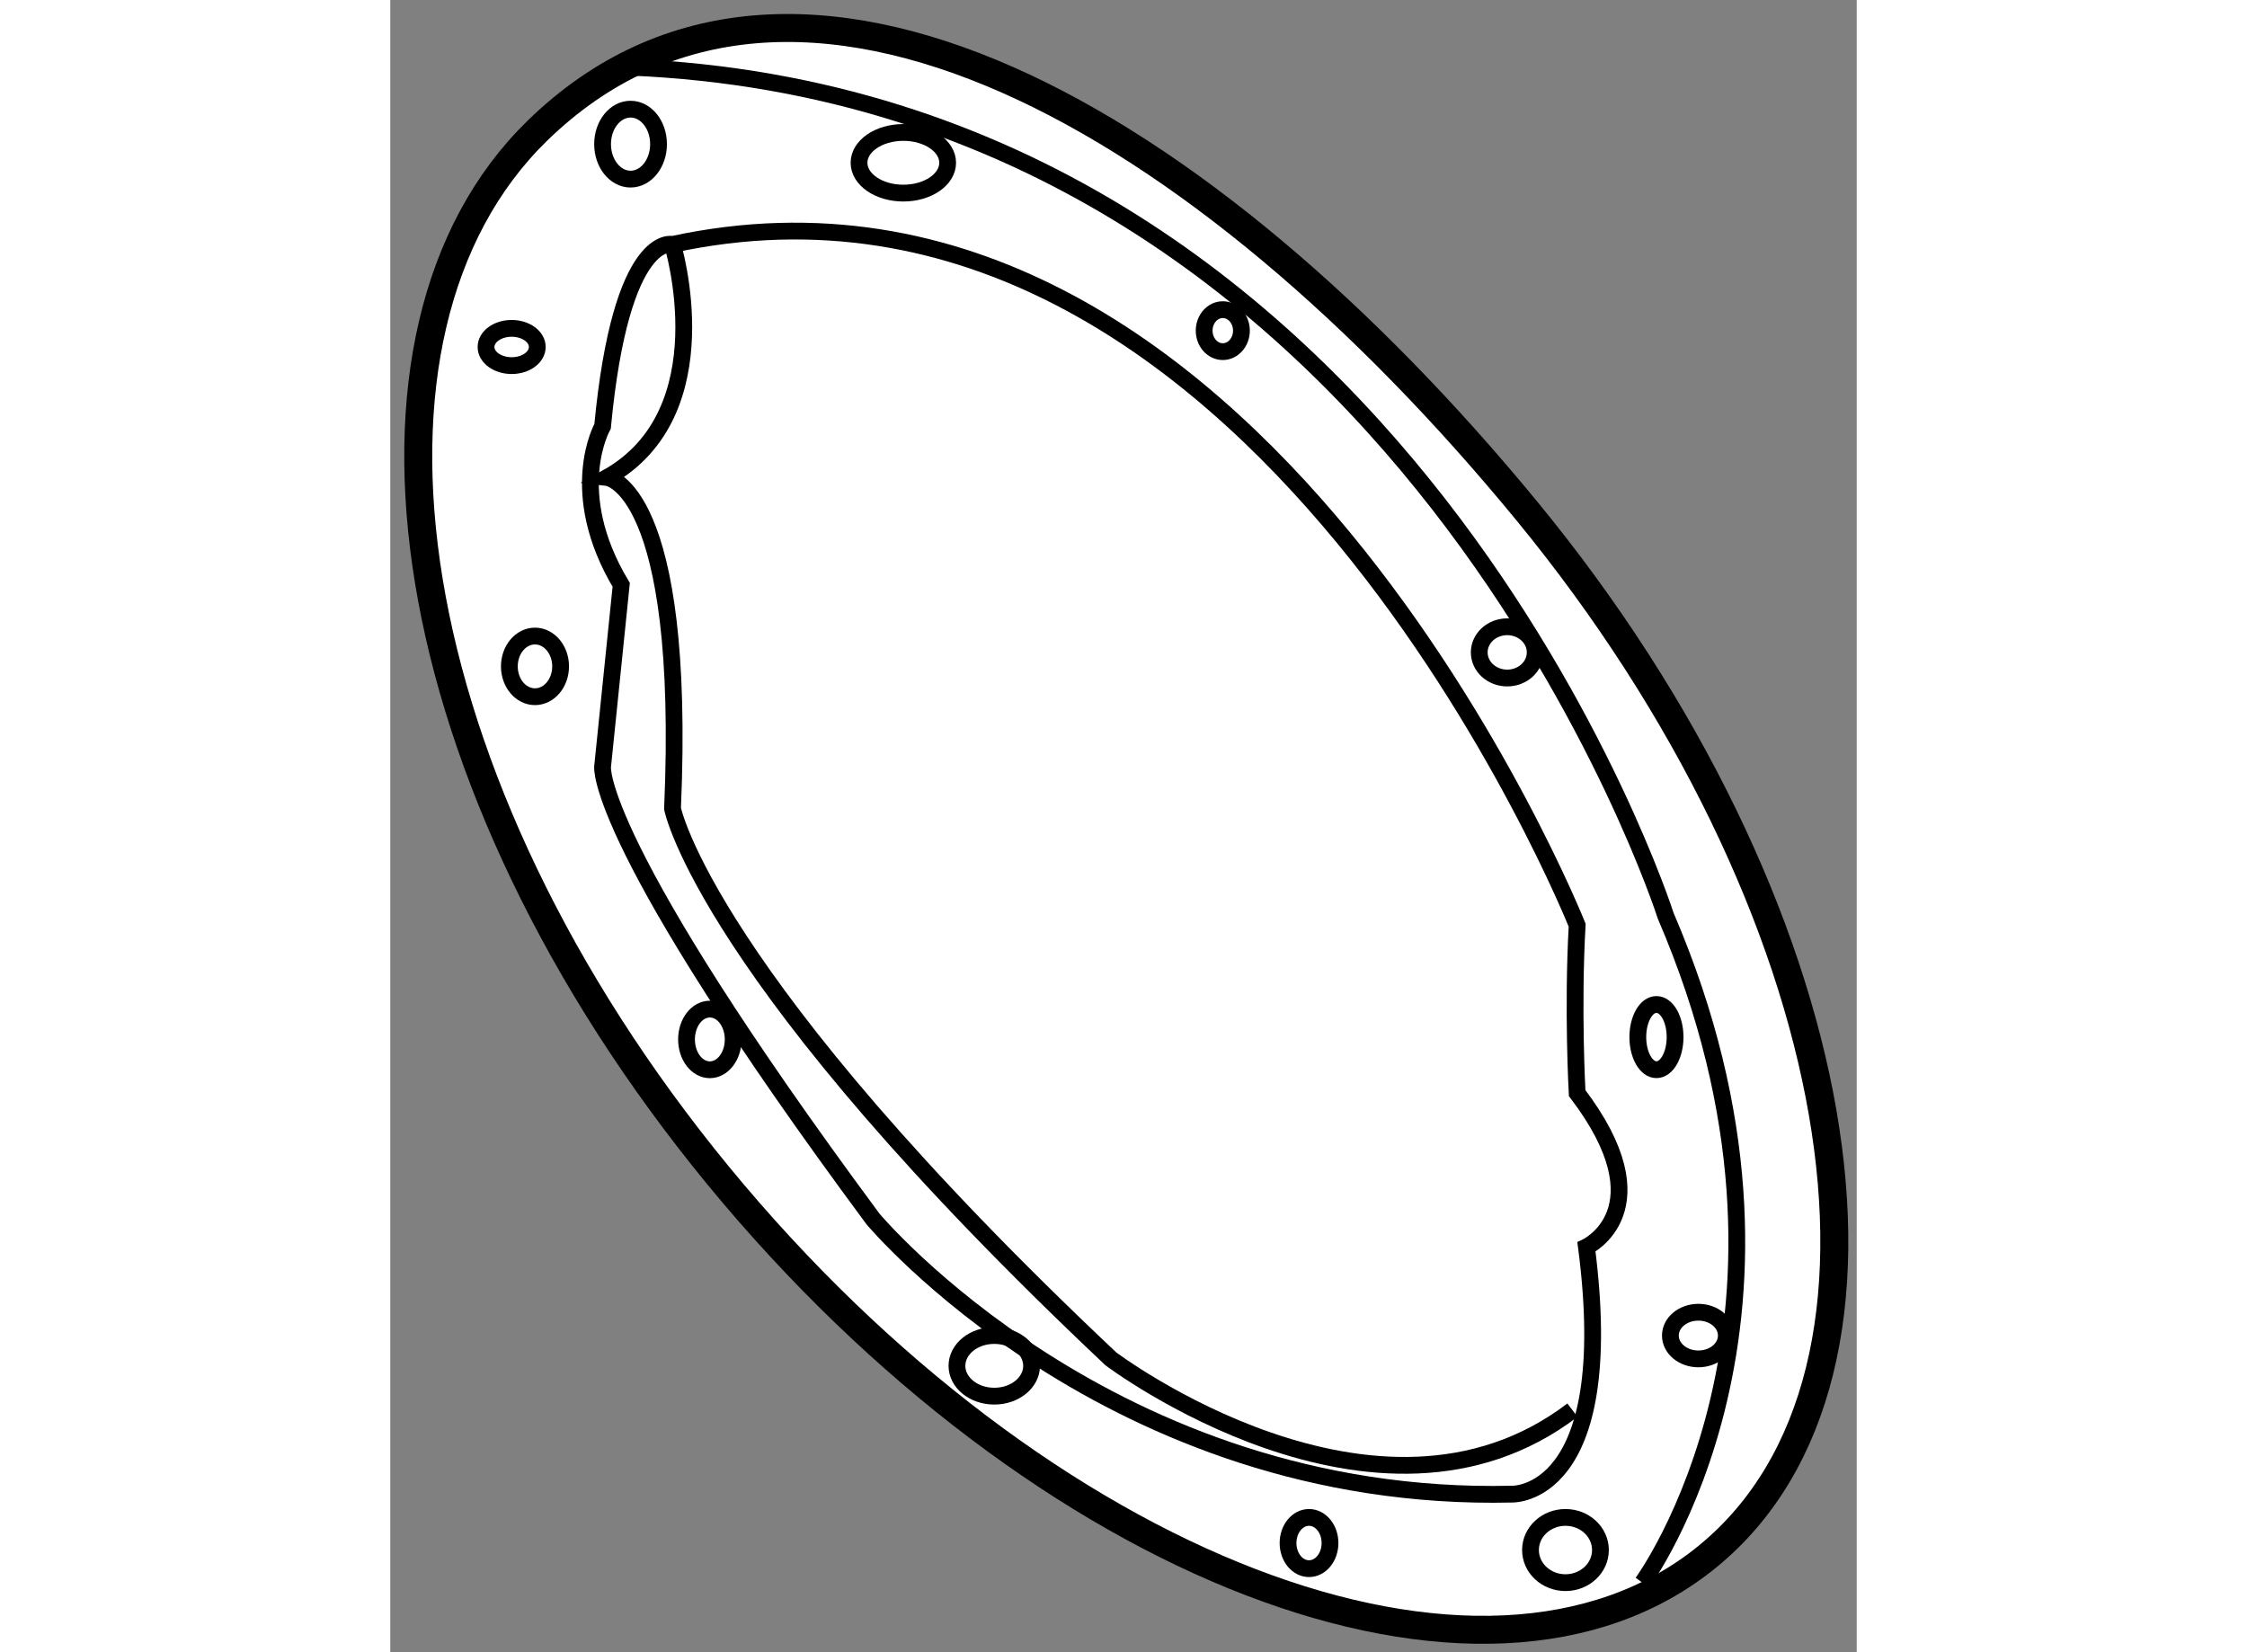<?xml version="1.0" encoding="utf-8"?>
<!-- Generator: Adobe Illustrator 15.1.0, SVG Export Plug-In . SVG Version: 6.00 Build 0)  -->
<!DOCTYPE svg PUBLIC "-//W3C//DTD SVG 1.1//EN" "http://www.w3.org/Graphics/SVG/1.1/DTD/svg11.dtd">
<svg version="1.1" xmlns="http://www.w3.org/2000/svg" xmlns:xlink="http://www.w3.org/1999/xlink" x="0px" y="0px" width="244.8px"
	 height="180px" viewBox="139.039 49.799 26.207 29.527" enable-background="new 0 0 244.8 180" xml:space="preserve">
	
<rect x="139.039" y="49.799" width="26.207" height="29.527" fill="#808080" stroke="none"/>
	
<g><path fill="#FFFFFF" stroke="#000000" stroke-width="0.5" d="M159.355,58.936c5.777,7.033,7.229,15.393,3.236,18.671
			c-3.989,3.279-11.911,0.234-17.692-6.799c-5.775-7.032-6.934-15.064-3.233-18.672C146.25,47.667,153.576,51.902,159.355,58.936z"></path><path fill="none" stroke="#000000" stroke-width="0.3" d="M143.333,51c13.833,0.583,18.5,15.167,18.5,15.167
			c3.083,7.167-0.417,11.917-0.417,11.917"></path><path fill="none" stroke="#000000" stroke-width="0.3" d="M144.083,54.167c10.417-2.25,16.167,12.167,16.167,12.167
			c-0.084,1.5,0,3,0,3c1.583,2.083,0.166,2.75,0.166,2.75c0.584,4.5-1.333,4.417-1.333,4.417
			c-7.167,0.167-11.417-4.917-11.417-4.917c-5-6.75-4.833-8.083-4.833-8.083l0.333-3.25c-1-1.667-0.333-2.833-0.333-2.833
			C143.166,53.917,144.083,54.167,144.083,54.167z"></path><path fill="none" stroke="#000000" stroke-width="0.3" d="M160.166,75c-3.5,2.667-8.25-0.917-8.25-0.917
			c-7.25-6.833-7.833-9.833-7.833-9.833c0.25-5.75-1.167-5.917-1.167-5.917c2.084-1.167,1.167-4.167,1.167-4.167"></path><ellipse fill="none" stroke="#000000" stroke-width="0.3" cx="143.333" cy="52.375" rx="0.5" ry="0.625"></ellipse><ellipse fill="none" stroke="#000000" stroke-width="0.3" cx="148.208" cy="52.708" rx="0.792" ry="0.542"></ellipse><ellipse fill="none" stroke="#000000" stroke-width="0.3" cx="153.917" cy="55.708" rx="0.333" ry="0.375"></ellipse><ellipse fill="none" stroke="#000000" stroke-width="0.3" cx="159" cy="61.458" rx="0.5" ry="0.458"></ellipse><ellipse fill="none" stroke="#000000" stroke-width="0.3" cx="161.667" cy="68.333" rx="0.333" ry="0.583"></ellipse><ellipse fill="none" stroke="#000000" stroke-width="0.3" cx="162.416" cy="73.667" rx="0.5" ry="0.417"></ellipse><ellipse fill="none" stroke="#000000" stroke-width="0.3" cx="160.041" cy="77.5" rx="0.625" ry="0.583"></ellipse><ellipse fill="none" stroke="#000000" stroke-width="0.3" cx="155.458" cy="77.375" rx="0.375" ry="0.458"></ellipse><ellipse fill="none" stroke="#000000" stroke-width="0.3" cx="149.833" cy="74.208" rx="0.667" ry="0.542"></ellipse><ellipse fill="none" stroke="#000000" stroke-width="0.3" cx="144.75" cy="68.375" rx="0.417" ry="0.542"></ellipse><ellipse fill="none" stroke="#000000" stroke-width="0.3" cx="141.625" cy="61.708" rx="0.458" ry="0.542"></ellipse><ellipse fill="none" stroke="#000000" stroke-width="0.3" cx="141.208" cy="56" rx="0.458" ry="0.333"></ellipse></g>


</svg>